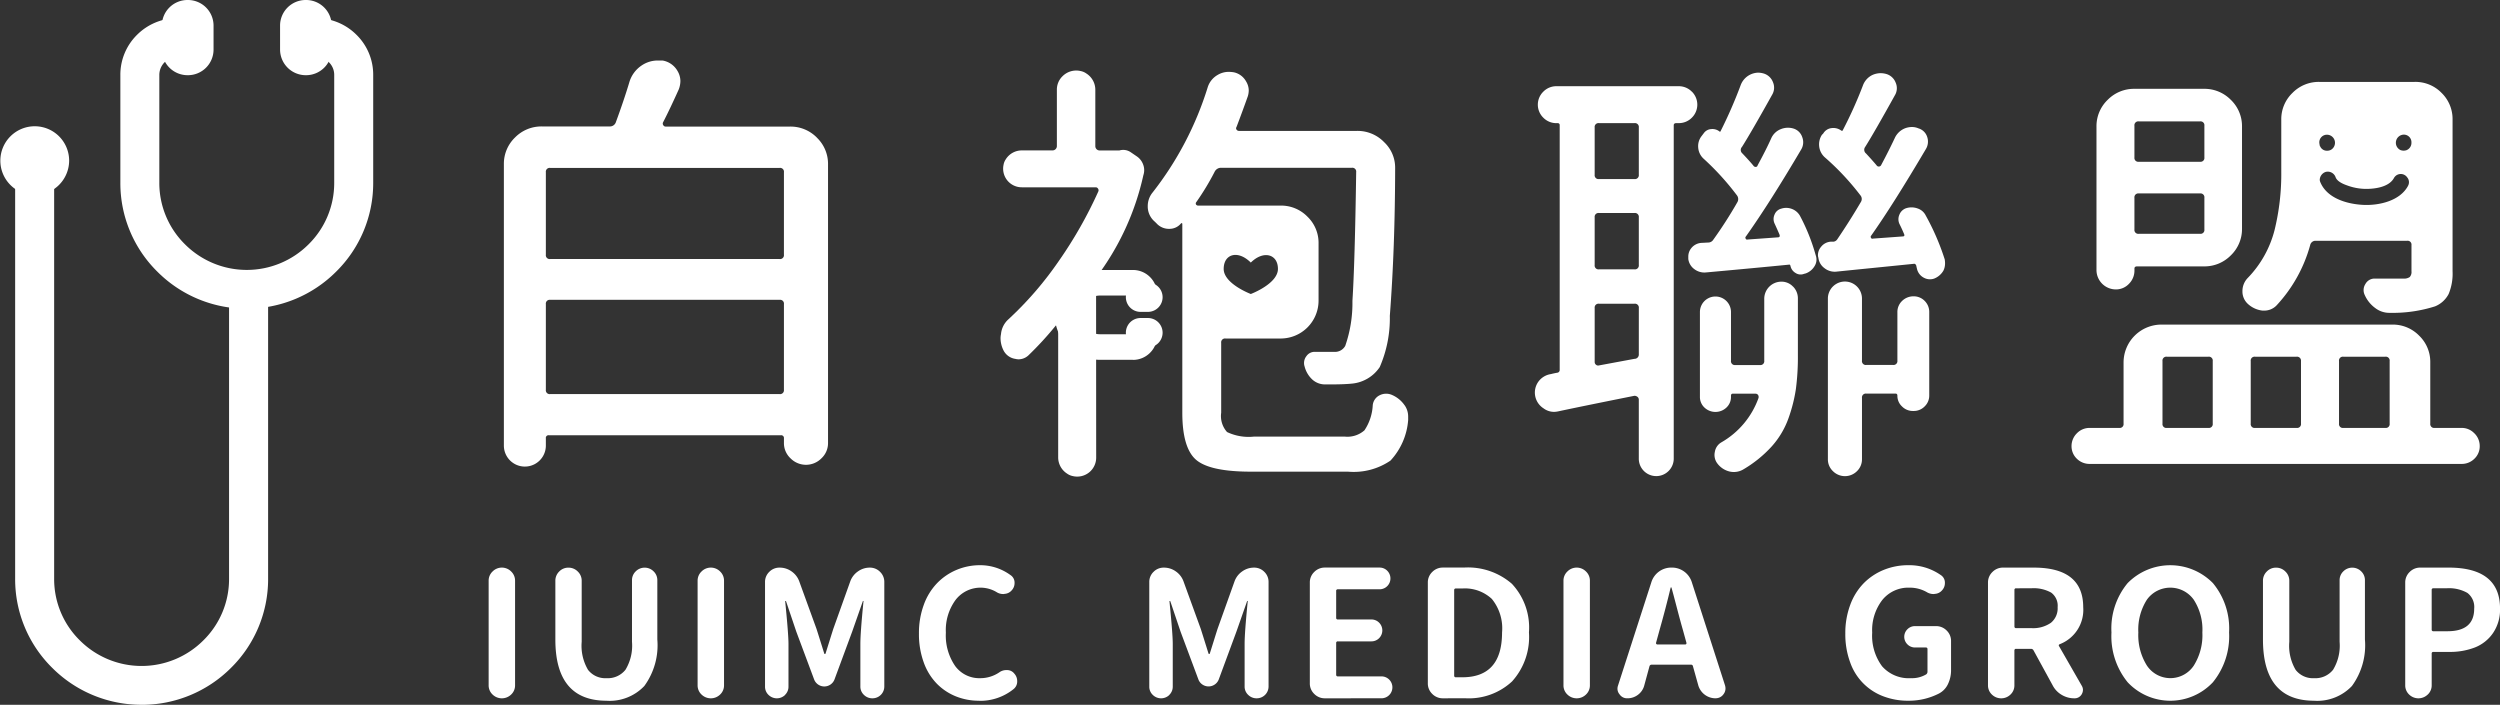 <svg id="union_logo" xmlns="http://www.w3.org/2000/svg" xmlns:xlink="http://www.w3.org/1999/xlink" width="188" height="53" viewBox="0 0 188 53">
  <rect x="0" y="0" width="188" height="53" fill="#333333" stroke="none"/>
  <defs>
    <clipPath id="clip-path">
      <rect id="矩形_2925" data-name="矩形 2925" width="188" height="53" fill="#fff"/>
    </clipPath>
  </defs>
  <g id="组_1568" data-name="组 1568" transform="translate(0 0)" clip-path="url(#clip-path)">
    <path id="路径_3499" data-name="路径 3499" d="M89.006,111.594a1,1,0,0,1-1.4,0,.939.939,0,0,1-.294-.7v-7.858a.945.945,0,0,1,.294-.693.981.981,0,0,1,1.4,0,.944.944,0,0,1,.293.693v7.858a.939.939,0,0,1-.293.7" transform="translate(-50.566 -59.366)" fill="#fff"/>
    <path id="路径_3500" data-name="路径 3500" d="M103.075,112.061q-3.849,0-3.849-4.6v-4.422a.956.956,0,0,1,.287-.693.943.943,0,0,1,.7-.292.964.964,0,0,1,.7.292.944.944,0,0,1,.293.693v4.59a3.565,3.565,0,0,0,.476,2.108,1.637,1.637,0,0,0,1.389.628,1.693,1.693,0,0,0,1.429-.635,3.5,3.5,0,0,0,.489-2.1V103a.909.909,0,0,1,.281-.668.949.949,0,0,1,1.343,0,.911.911,0,0,1,.281.668v4.46a5.192,5.192,0,0,1-.979,3.494,3.593,3.593,0,0,1-2.844,1.108" transform="translate(-57.463 -59.366)" fill="#fff"/>
    <path id="路径_3501" data-name="路径 3501" d="M126.341,111.594a1,1,0,0,1-1.4,0,.939.939,0,0,1-.294-.7v-7.858a.945.945,0,0,1,.294-.693.981.981,0,0,1,1.4,0,.944.944,0,0,1,.293.693v7.858a.939.939,0,0,1-.293.7" transform="translate(-72.187 -59.366)" fill="#fff"/>
    <path id="路径_3502" data-name="路径 3502" d="M138.2,111.62a.886.886,0,0,1-1.253,0,.845.845,0,0,1-.261-.622V103.14a1.046,1.046,0,0,1,.32-.771,1.058,1.058,0,0,1,.776-.318,1.528,1.528,0,0,1,.9.285,1.556,1.556,0,0,1,.574.739l1.3,3.579q.052.156.587,1.867a.046.046,0,0,0,.045.026.047.047,0,0,0,.046-.026q.091-.285.287-.914t.3-.953l1.279-3.579a1.551,1.551,0,0,1,.574-.739,1.507,1.507,0,0,1,.887-.285,1.059,1.059,0,0,1,.776.318,1.045,1.045,0,0,1,.319.771v7.844a.888.888,0,0,1-.894.895.886.886,0,0,1-.639-.259.849.849,0,0,1-.267-.635v-3.2q0-.843.235-3.2c.008-.017,0-.026-.02-.026s-.032.009-.032.026l-.8,2.282-1.331,3.6a.82.82,0,0,1-1.527,0l-1.343-3.6-.77-2.282a.043.043,0,0,0-.04-.026.023.023,0,0,0-.026.026q.248,2.476.248,3.2V111a.846.846,0,0,1-.261.622" transform="translate(-79.156 -59.366)" fill="#fff"/>
    <path id="路径_3503" data-name="路径 3503" d="M168.715,111.809a4.626,4.626,0,0,1-1.755-.33,4.214,4.214,0,0,1-1.435-.96,4.428,4.428,0,0,1-.978-1.594,6.19,6.19,0,0,1-.359-2.172,6.128,6.128,0,0,1,.365-2.159,4.582,4.582,0,0,1,1-1.627,4.411,4.411,0,0,1,1.468-1,4.533,4.533,0,0,1,1.774-.35,3.85,3.85,0,0,1,2.27.739.673.673,0,0,1,.313.6.791.791,0,0,1-.209.545.763.763,0,0,1-.548.272.283.283,0,0,1-.091.013.926.926,0,0,1-.522-.156,2.36,2.36,0,0,0-3.059.59,3.824,3.824,0,0,0-.737,2.47,4.044,4.044,0,0,0,.7,2.509,2.248,2.248,0,0,0,1.886.914,2.549,2.549,0,0,0,1.435-.44.893.893,0,0,1,.535-.169h.052a.685.685,0,0,1,.535.26.828.828,0,0,1,.221.571.727.727,0,0,1-.274.6,4,4,0,0,1-2.583.881" transform="translate(-95.083 -59.114)" fill="#fff"/>
    <path id="路径_3504" data-name="路径 3504" d="M206.856,111.62a.886.886,0,0,1-1.253,0,.845.845,0,0,1-.261-.622V103.14a1.044,1.044,0,0,1,.32-.771,1.057,1.057,0,0,1,.776-.318,1.529,1.529,0,0,1,.9.285,1.556,1.556,0,0,1,.574.739l1.3,3.579q.052.156.587,1.867a.046.046,0,0,0,.045.026.048.048,0,0,0,.046-.026q.091-.285.287-.914t.3-.953l1.279-3.579a1.546,1.546,0,0,1,.574-.739,1.507,1.507,0,0,1,.887-.285,1.06,1.06,0,0,1,.776.318,1.045,1.045,0,0,1,.319.771v7.844a.889.889,0,0,1-.894.895.886.886,0,0,1-.639-.259.848.848,0,0,1-.268-.635v-3.2q0-.843.235-3.2c.008-.017,0-.026-.02-.026s-.032.009-.032.026l-.8,2.282-1.33,3.6a.822.822,0,0,1-1.226.376.8.8,0,0,1-.3-.376l-1.343-3.6-.77-2.282a.043.043,0,0,0-.039-.026.023.023,0,0,0-.026.026q.248,2.476.247,3.2V111a.848.848,0,0,1-.261.622" transform="translate(-118.916 -59.366)" fill="#fff"/>
    <path id="路径_3505" data-name="路径 3505" d="M235.157,111.879a1.1,1.1,0,0,1-.8-.33,1.082,1.082,0,0,1-.333-.8v-7.572a1.082,1.082,0,0,1,.333-.8,1.1,1.1,0,0,1,.8-.33h4.11a.8.8,0,0,1,.58.24.817.817,0,0,1-.58,1.394h-3.132a.115.115,0,0,0-.13.13v2.009a.115.115,0,0,0,.13.13h2.505a.809.809,0,0,1,.594.24.825.825,0,0,1,0,1.167.81.81,0,0,1-.594.24h-2.505a.115.115,0,0,0-.13.129V110.1a.115.115,0,0,0,.13.13h3.275a.823.823,0,0,1,0,1.647Z" transform="translate(-135.525 -59.366)" fill="#fff"/>
    <path id="路径_3506" data-name="路径 3506" d="M256.241,111.879a1.1,1.1,0,0,1-.8-.33,1.085,1.085,0,0,1-.333-.8v-7.572a1.084,1.084,0,0,1,.333-.8,1.1,1.1,0,0,1,.8-.33h1.579a5.035,5.035,0,0,1,3.607,1.219,4.809,4.809,0,0,1,1.285,3.656,4.978,4.978,0,0,1-1.272,3.689,4.769,4.769,0,0,1-3.516,1.264Zm.848-1.712a.115.115,0,0,0,.13.13h.483q2.987,0,2.988-3.371a3.5,3.5,0,0,0-.77-2.522,2.97,2.97,0,0,0-2.218-.784h-.483a.115.115,0,0,0-.13.129Z" transform="translate(-147.735 -59.366)" fill="#fff"/>
    <path id="路径_3507" data-name="路径 3507" d="M281.044,111.594a1,1,0,0,1-1.4,0,.939.939,0,0,1-.294-.7v-7.858a.945.945,0,0,1,.294-.693.981.981,0,0,1,1.4,0,.944.944,0,0,1,.293.693v7.858a.939.939,0,0,1-.293.7" transform="translate(-161.777 -59.366)" fill="#fff"/>
    <path id="路径_3508" data-name="路径 3508" d="M296.373,111.879a1.353,1.353,0,0,1-1.305-1l-.391-1.4a.145.145,0,0,0-.157-.13h-2.948a.163.163,0,0,0-.17.13l-.391,1.439a1.265,1.265,0,0,1-.47.694,1.287,1.287,0,0,1-.8.266.675.675,0,0,1-.587-.3.652.652,0,0,1-.157-.415.728.728,0,0,1,.039-.233l2.518-7.805a1.565,1.565,0,0,1,1.488-1.077h.052a1.565,1.565,0,0,1,1.487,1.077l2.5,7.766a.85.85,0,0,1,.04.246.7.7,0,0,1-.144.427.712.712,0,0,1-.613.311M291.9,107.7a.1.1,0,0,0,.019.091.106.106,0,0,0,.085.039h2.088a.089.089,0,0,0,.078-.039.11.11,0,0,0,.013-.091l-.261-.947q-.17-.583-.47-1.731t-.391-1.459a.023.023,0,0,0-.027-.026.041.041,0,0,0-.039.026q-.379,1.582-.835,3.19Z" transform="translate(-167.364 -59.366)" fill="#fff"/>
    <path id="路径_3509" data-name="路径 3509" d="M334.44,111.809a5.2,5.2,0,0,1-1.879-.33,4.2,4.2,0,0,1-2.5-2.554,6.1,6.1,0,0,1-.365-2.172,6.025,6.025,0,0,1,.372-2.159,4.558,4.558,0,0,1,1.017-1.627,4.483,4.483,0,0,1,1.507-1,4.861,4.861,0,0,1,1.852-.35,4.132,4.132,0,0,1,2.427.739.673.673,0,0,1,.313.6.791.791,0,0,1-.209.545.764.764,0,0,1-.548.272.383.383,0,0,1-.091.013.987.987,0,0,1-.535-.156,2.584,2.584,0,0,0-1.292-.324,2.514,2.514,0,0,0-2.022.914,3.71,3.71,0,0,0-.77,2.47,3.851,3.851,0,0,0,.744,2.528,2.671,2.671,0,0,0,2.179.894,2.066,2.066,0,0,0,1.135-.285.246.246,0,0,0,.1-.207v-1.686a.115.115,0,0,0-.13-.129h-.809a.791.791,0,0,1-.567-.233.794.794,0,0,1,0-1.141.789.789,0,0,1,.567-.233h1.579a1.1,1.1,0,0,1,.8.33,1.086,1.086,0,0,1,.332.8V109.5a2.384,2.384,0,0,1-.235,1.063,1.533,1.533,0,0,1-.692.713,4.961,4.961,0,0,1-2.283.532" transform="translate(-190.928 -59.114)" fill="#fff"/>
    <path id="路径_3510" data-name="路径 3510" d="M362.253,110.933a.613.613,0,0,1,.091.311.681.681,0,0,1-.091.324.606.606,0,0,1-.561.311,1.819,1.819,0,0,1-.946-.259,1.762,1.762,0,0,1-.672-.7l-1.447-2.645a.212.212,0,0,0-.2-.116h-1.109a.115.115,0,0,0-.13.129v2.607a.938.938,0,0,1-.293.7,1,1,0,0,1-1.4,0,.939.939,0,0,1-.293-.7v-7.715a1.083,1.083,0,0,1,.333-.8,1.1,1.1,0,0,1,.8-.33h2.309q3.719,0,3.719,2.982a2.762,2.762,0,0,1-1.761,2.775c-.079.035-.1.087-.053.156Zm-4.932-7.326a.115.115,0,0,0-.13.13v2.735a.115.115,0,0,0,.13.13h1.149a2.342,2.342,0,0,0,1.461-.4,1.4,1.4,0,0,0,.508-1.174,1.224,1.224,0,0,0-.489-1.1,2.716,2.716,0,0,0-1.481-.324Z" transform="translate(-205.705 -59.366)" fill="#fff"/>
    <path id="路径_3511" data-name="路径 3511" d="M384.881,110.422a4.392,4.392,0,0,1-6.406,0,5.472,5.472,0,0,1-1.22-3.747,5.343,5.343,0,0,1,1.213-3.708,4.495,4.495,0,0,1,6.419,0,5.343,5.343,0,0,1,1.213,3.708,5.476,5.476,0,0,1-1.219,3.747m-4.952-1.245a2.117,2.117,0,0,0,3.51,0,4.294,4.294,0,0,0,.652-2.5,4.142,4.142,0,0,0-.652-2.47,2.166,2.166,0,0,0-3.517,0,4.176,4.176,0,0,0-.646,2.47,4.294,4.294,0,0,0,.652,2.5" transform="translate(-218.473 -59.114)" fill="#fff"/>
    <path id="路径_3512" data-name="路径 3512" d="M408.172,112.061q-3.849,0-3.849-4.6v-4.422a.955.955,0,0,1,.287-.693.943.943,0,0,1,.7-.292.964.964,0,0,1,.7.292.944.944,0,0,1,.293.693v4.59a3.565,3.565,0,0,0,.476,2.108,1.636,1.636,0,0,0,1.389.628,1.693,1.693,0,0,0,1.429-.635,3.5,3.5,0,0,0,.489-2.1V103a.909.909,0,0,1,.281-.668.949.949,0,0,1,1.343,0,.911.911,0,0,1,.281.668v4.46a5.192,5.192,0,0,1-.979,3.494,3.593,3.593,0,0,1-2.844,1.108" transform="translate(-234.148 -59.366)" fill="#fff"/>
    <path id="路径_3513" data-name="路径 3513" d="M431.438,111.594a1,1,0,0,1-1.4,0,.941.941,0,0,1-.293-.7v-7.715a1.084,1.084,0,0,1,.333-.8,1.1,1.1,0,0,1,.8-.33H433q3.875,0,3.875,3.086a3.127,3.127,0,0,1-.522,1.828,2.975,2.975,0,0,1-1.364,1.09,5.183,5.183,0,0,1-1.937.337h-1.187a.115.115,0,0,0-.13.13v2.373a.939.939,0,0,1-.293.7m.293-4.888a.115.115,0,0,0,.13.13h1.057q2.009,0,2.009-1.7a1.33,1.33,0,0,0-.509-1.18,2.794,2.794,0,0,0-1.566-.35h-.992a.115.115,0,0,0-.13.13Z" transform="translate(-248.872 -59.366)" fill="#fff"/>
    <path id="路径_3514" data-name="路径 3514" d="M27.978,5.772a.412.412,0,1,1,0,.825h-.752a2.4,2.4,0,0,0-1.693.7,2.372,2.372,0,0,0-.707,1.683v8.137a7.541,7.541,0,0,0,2.242,5.355,7.628,7.628,0,0,0,10.775,0,7.538,7.538,0,0,0,2.24-5.355V8.981a2.372,2.372,0,0,0-.7-1.683,2.4,2.4,0,0,0-1.694-.7h-.751a.412.412,0,1,1,0-.825h.751a3.226,3.226,0,0,1,2.281.943,3.18,3.18,0,0,1,.949,2.266v8.137a8.347,8.347,0,0,1-2.485,5.938,8.46,8.46,0,0,1-11.949,0A8.348,8.348,0,0,1,24,17.118V8.981a3.189,3.189,0,0,1,.947-2.266,3.227,3.227,0,0,1,2.282-.943Z" transform="translate(-13.896 -3.358)" fill="#fff" fill-rule="evenodd"/>
    <path id="路径_3515" data-name="路径 3515" d="M31.007,25.116a9.463,9.463,0,0,1-6.718-2.777A9.347,9.347,0,0,1,21.5,15.663V7.526a4.209,4.209,0,0,1,1.256-3.005,4.268,4.268,0,0,1,3.027-1.25h.752a1.458,1.458,0,1,1,0,2.917h-.752A1.355,1.355,0,0,0,24.43,7.526v8.137a6.473,6.473,0,0,0,1.934,4.616,6.571,6.571,0,0,0,9.287,0,6.473,6.473,0,0,0,1.931-4.616V7.526a1.325,1.325,0,0,0-.4-.944,1.341,1.341,0,0,0-.95-.394h-.751a1.458,1.458,0,1,1,0-2.917h.751a4.26,4.26,0,0,1,3.026,1.251,4.2,4.2,0,0,1,1.256,3v8.137a9.345,9.345,0,0,1-2.794,6.678,9.474,9.474,0,0,1-6.719,2.776" transform="translate(-12.449 -1.903)" fill="#fff"/>
    <path id="路径_3516" data-name="路径 3516" d="M53.44,2.5h-.024a.878.878,0,0,0-.877.873V5.189a.878.878,0,0,0,.877.875h.024a.88.88,0,0,0,.878-.875V3.373A.88.88,0,0,0,53.44,2.5" transform="translate(-30.426 -1.454)" fill="#fff" fill-rule="evenodd"/>
    <path id="路径_3517" data-name="路径 3517" d="M51.992,5.655a1.933,1.933,0,0,1-1.953-1.92V1.919A1.926,1.926,0,0,1,51.968,0h.024a1.927,1.927,0,0,1,1.931,1.919V3.735a1.928,1.928,0,0,1-1.931,1.92" transform="translate(-28.978 0)" fill="#fff"/>
    <path id="路径_3518" data-name="路径 3518" d="M32.325,2.5H32.3a.88.88,0,0,0-.88.873V5.189a.88.88,0,0,0,.88.875h.024a.879.879,0,0,0,.878-.875V3.373a.879.879,0,0,0-.878-.873" transform="translate(-18.196 -1.454)" fill="#fff" fill-rule="evenodd"/>
    <path id="路径_3519" data-name="路径 3519" d="M30.877,5.655a1.934,1.934,0,0,1-1.956-1.92V1.919A1.928,1.928,0,0,1,30.853,0h.024a1.927,1.927,0,0,1,1.93,1.919V3.735a1.927,1.927,0,0,1-1.93,1.92" transform="translate(-16.748 0)" fill="#fff"/>
    <path id="路径_3520" data-name="路径 3520" d="M4.052,25.2A1.541,1.541,0,1,0,5.6,26.745,1.551,1.551,0,0,0,4.052,25.2" transform="translate(-1.448 -14.662)" fill="#fff" fill-rule="evenodd"/>
    <path id="路径_3521" data-name="路径 3521" d="M2.6,27.877a2.587,2.587,0,1,1,2.6-2.586,2.6,2.6,0,0,1-2.6,2.586m0-3.082a.5.5,0,0,0-.5.5.5.5,0,0,0,1,0,.5.5,0,0,0-.5-.5" transform="translate(0 -13.208)" fill="#fff"/>
    <path id="路径_3522" data-name="路径 3522" d="M6.029,28.889V60.352A7.527,7.527,0,0,0,8.271,65.7a7.625,7.625,0,0,0,10.773,0,7.525,7.525,0,0,0,2.242-5.353V38.369h.833V60.352a8.369,8.369,0,0,1-2.485,5.938,8.462,8.462,0,0,1-11.951,0A8.356,8.356,0,0,1,5.2,60.352V28.889Z" transform="translate(-3.009 -16.806)" fill="#fff" fill-rule="evenodd"/>
    <path id="路径_3523" data-name="路径 3523" d="M12.21,68.351A9.471,9.471,0,0,1,5.49,65.575,9.358,9.358,0,0,1,2.7,58.9V26.389H5.633V58.9A6.455,6.455,0,0,0,7.567,63.51a6.568,6.568,0,0,0,9.284,0A6.456,6.456,0,0,0,18.786,58.9V35.869h2.937V58.9a9.368,9.368,0,0,1-2.793,6.677,9.476,9.476,0,0,1-6.72,2.777" transform="translate(-1.561 -15.351)" fill="#fff"/>
    <path id="路径_3524" data-name="路径 3524" d="M113.567,16.689a2.777,2.777,0,0,0-2.02-.832h-9.365a.194.194,0,0,1-.164-.1.21.21,0,0,1-.029-.2c.349-.673.741-1.5,1.183-2.48a1.8,1.8,0,0,0,.13-.653,1.5,1.5,0,0,0-.2-.719,1.6,1.6,0,0,0-1.149-.816h-.362a2.153,2.153,0,0,0-1.183.36,2.29,2.29,0,0,0-.955,1.305c-.282.937-.623,1.937-1.014,3a.468.468,0,0,1-.463.293H92.885a2.777,2.777,0,0,0-2.02.832,2.743,2.743,0,0,0-.838,2.008v21.16a1.578,1.578,0,0,0,3.157,0V39.3a.2.2,0,0,1,.227-.23h17.446a.206.206,0,0,1,.231.23v.36a1.56,1.56,0,0,0,.492,1.142,1.633,1.633,0,0,0,2.332,0,1.56,1.56,0,0,0,.492-1.142V18.7a2.727,2.727,0,0,0-.838-2.008m-2.479,18.956a.289.289,0,0,1-.328.326H93.512a.289.289,0,0,1-.328-.326V29.212a.289.289,0,0,1,.328-.326H110.76a.289.289,0,0,1,.328.326Zm0-10.156a.289.289,0,0,1-.328.326H93.512a.289.289,0,0,1-.328-.326v-6.2a.289.289,0,0,1,.328-.326H110.76a.289.289,0,0,1,.328.326Z" transform="translate(-52.136 -6.339)" fill="#fff"/>
    <path id="路径_3525" data-name="路径 3525" d="M303.536,30.233a1.151,1.151,0,0,0-.838-.343,1.218,1.218,0,0,0-.854.343,1.148,1.148,0,0,0-.358.866v3.626a.291.291,0,0,1-.328.326H299.15a.289.289,0,0,1-.328-.326v-4.7a1.282,1.282,0,0,0-2.563,0V42.137a1.217,1.217,0,0,0,.379.9,1.276,1.276,0,0,0,1.81,0,1.229,1.229,0,0,0,.375-.9V37.532a.289.289,0,0,1,.328-.326h2.2c.088,0,.135.054.135.163a1.08,1.08,0,0,0,.345.8,1.134,1.134,0,0,0,.838.343h.029a1.134,1.134,0,0,0,.838-.343,1.12,1.12,0,0,0,.345-.832V31.1a1.169,1.169,0,0,0-.345-.866m1.5-3.15a18.192,18.192,0,0,0-1.414-3.263,1.045,1.045,0,0,0-.623-.54,1.329,1.329,0,0,0-.854-.017.829.829,0,0,0-.509.489.845.845,0,0,0,.017.719q.164.326.328.715c.063.134.029.2-.1.2l-2.235.163a.11.11,0,0,1-.147-.063.129.129,0,0,1,.017-.163q1.641-2.321,4.108-6.5a1.085,1.085,0,0,0,.1-.929.977.977,0,0,0-.657-.636,1.205,1.205,0,0,0-.492-.1,1.467,1.467,0,0,0-.526.1,1.414,1.414,0,0,0-.753.715c-.307.653-.648,1.33-1.019,2.024a.207.207,0,0,1-.181.134.2.2,0,0,1-.181-.1c-.219-.259-.484-.556-.787-.883a.355.355,0,0,1-.067-.489q.657-1.041,2.235-3.886a1.028,1.028,0,0,0,.063-.945,1.078,1.078,0,0,0-.69-.653,1.626,1.626,0,0,0-.425-.067,1.566,1.566,0,0,0-.623.13,1.411,1.411,0,0,0-.724.786,31.84,31.84,0,0,1-1.511,3.363c-.021.063-.067.075-.13.033a1,1,0,0,0-.724-.18.832.832,0,0,0-.623.406l-.1.1a1.309,1.309,0,0,0-.2.9,1.288,1.288,0,0,0,.429.8,19.3,19.3,0,0,1,2.66,2.84.427.427,0,0,1,.034.523q-.821,1.4-1.776,2.807a.4.4,0,0,1-.261.163h-.2a1.013,1.013,0,0,0-.753.393.969.969,0,0,0-.231.619.665.665,0,0,0,.034.2,1.125,1.125,0,0,0,.459.782,1.244,1.244,0,0,0,.854.264c2.386-.243,4.335-.435,5.846-.59.088-.021.156.021.2.13.021.109.046.209.067.293a1,1,0,0,0,.509.623.956.956,0,0,0,.77.063,1.4,1.4,0,0,0,.69-.586,1.215,1.215,0,0,0,.13-.556,1.709,1.709,0,0,0-.029-.326m-11.4,2.075a1.184,1.184,0,0,0-.888-.376,1.289,1.289,0,0,0-1.279,1.276v4.668a.289.289,0,0,1-.328.326H289.3a.289.289,0,0,1-.328-.326v-3.66a1.168,1.168,0,1,0-2.336,0v6.37a1.086,1.086,0,0,0,.345.816,1.2,1.2,0,0,0,1.646,0,1.086,1.086,0,0,0,.345-.816v-.067c0-.109.042-.163.13-.163h1.709a.235.235,0,0,1,.2.1.286.286,0,0,1,.029.23,6.282,6.282,0,0,1-2.79,3.329,1.01,1.01,0,0,0-.492.719,1.052,1.052,0,0,0,.2.883,1.617,1.617,0,0,0,.884.586,1.4,1.4,0,0,0,1.019-.13,9.144,9.144,0,0,0,2.172-1.748,6.373,6.373,0,0,0,1.263-2.121,11.6,11.6,0,0,0,.56-2.221,18.641,18.641,0,0,0,.147-2.5V30.058a1.253,1.253,0,0,0-.362-.9m1.709-2.334a14.675,14.675,0,0,0-1.183-2.974,1.172,1.172,0,0,0-.593-.523,1.2,1.2,0,0,0-.821-.029.739.739,0,0,0-.509.456.8.8,0,0,0,.017.686c.13.284.253.556.362.816.042.13,0,.2-.13.2l-2.269.163a.112.112,0,0,1-.147-.067.125.125,0,0,1,.017-.163q1.806-2.547,4.171-6.563a1.056,1.056,0,0,0,.067-.9,1,1,0,0,0-.623-.64,1.416,1.416,0,0,0-.989.033,1.3,1.3,0,0,0-.72.686c-.244.544-.581,1.221-1.019,2.024-.025.088-.072.13-.147.13a.2.2,0,0,1-.181-.1c-.219-.264-.492-.565-.825-.916a.336.336,0,0,1-.029-.489q.72-1.142,2.264-3.915a1.038,1.038,0,0,0,.067-.949,1.078,1.078,0,0,0-.69-.653,1.653,1.653,0,0,0-.425-.067,1.473,1.473,0,0,0-.627.163,1.443,1.443,0,0,0-.69.786,34.45,34.45,0,0,1-1.511,3.459c-.021.046-.055.046-.1,0a.863.863,0,0,0-.61-.163.735.735,0,0,0-.539.293l-.2.264a1.219,1.219,0,0,0-.231.832,1.254,1.254,0,0,0,.4.832,19.855,19.855,0,0,1,2.5,2.744.469.469,0,0,1,.034.552,32.46,32.46,0,0,1-1.806,2.811.445.445,0,0,1-.328.2l-.56.029a1.058,1.058,0,0,0-.758.393,1,1,0,0,0-.227.619v.2a1.118,1.118,0,0,0,.442.753,1.24,1.24,0,0,0,.871.259q3.94-.358,6.242-.586c.067-.021.109.008.13.1a.787.787,0,0,0,.379.523.686.686,0,0,0,.64.067l.13-.033a1.269,1.269,0,0,0,.657-.54.925.925,0,0,0,.1-.8M286.027,14.5a1.367,1.367,0,0,0-1-.41h-9.167a1.367,1.367,0,0,0-1,.41,1.367,1.367,0,0,0,0,1.958,1.367,1.367,0,0,0,1,.41h.067a.145.145,0,0,1,.164.163V35.412a.209.209,0,0,1-.2.226c-.13.025-.286.054-.459.1a1.425,1.425,0,0,0-.955.586,1.405,1.405,0,0,0,.4,1.991,1.31,1.31,0,0,0,.787.264,1.59,1.59,0,0,0,.295-.033q1.875-.4,5.749-1.175a.369.369,0,0,1,.232.079.267.267,0,0,1,.1.213v4.409a1.305,1.305,0,0,0,.375.945,1.312,1.312,0,0,0,1.873,0,1.309,1.309,0,0,0,.379-.945V17.029c0-.109.067-.163.2-.163h.164a1.367,1.367,0,0,0,1-.41,1.377,1.377,0,0,0,0-1.958m-3.99,19.738a.324.324,0,0,1-.332.356l-2.66.494a.243.243,0,0,1-.227-.05.261.261,0,0,1-.1-.213V30.773a.289.289,0,0,1,.328-.326h2.66a.292.292,0,0,1,.332.326Zm0-6.7a.292.292,0,0,1-.332.326h-2.66a.289.289,0,0,1-.328-.326V23.951a.289.289,0,0,1,.328-.326h2.66a.292.292,0,0,1,.332.326Zm0-6.789a.292.292,0,0,1-.332.326h-2.66a.289.289,0,0,1-.328-.326V17.192a.289.289,0,0,1,.328-.326h2.66a.292.292,0,0,1,.332.326Z" transform="translate(-158.802 -7.607)" fill="#fff"/>
    <path id="路径_3526" data-name="路径 3526" d="M388.756,20.019v.063a.35.35,0,0,0,.076.243.631.631,0,0,1-.076-.305m-6.65-3.221a2.777,2.777,0,0,0-2.02-.832h-5.227a2.777,2.777,0,0,0-2.02.832A2.743,2.743,0,0,0,372,18.806V29.614a1.462,1.462,0,0,0,1.448,1.439,1.341,1.341,0,0,0,1-.427,1.4,1.4,0,0,0,.408-1.012v-.13c0-.109.067-.163.2-.163h5.03a2.777,2.777,0,0,0,2.02-.832,2.743,2.743,0,0,0,.838-2.008V18.806a2.743,2.743,0,0,0-.838-2.008m-1.991,9.746a.289.289,0,0,1-.328.326h-4.6a.291.291,0,0,1-.333-.326v-2.38a.294.294,0,0,1,.333-.33h4.6a.292.292,0,0,1,.328.33Zm0-5.417a.289.289,0,0,1-.328.326h-4.6a.291.291,0,0,1-.333-.326V18.743a.291.291,0,0,1,.333-.326h4.6a.289.289,0,0,1,.328.326Zm20.3,20.746a1.306,1.306,0,0,0-.985-.406h-2a.289.289,0,0,1-.328-.326V36.537a2.727,2.727,0,0,0-.838-2.008,2.761,2.761,0,0,0-2.02-.832H376.895a2.851,2.851,0,0,0-2.858,2.84v4.605a.289.289,0,0,1-.328.326h-2.2a1.319,1.319,0,0,0-.985.406,1.35,1.35,0,0,0-.4.962,1.3,1.3,0,0,0,.4.949,1.353,1.353,0,0,0,.985.389h27.926a1.34,1.34,0,0,0,.985-.389,1.284,1.284,0,0,0,.4-.949,1.333,1.333,0,0,0-.4-.962m-19.677-.732a.289.289,0,0,1-.328.326h-3.123a.289.289,0,0,1-.328-.326v-4.7a.292.292,0,0,1,.328-.33h3.123a.292.292,0,0,1,.328.33Zm6.637,0a.292.292,0,0,1-.333.326h-3.119a.289.289,0,0,1-.328-.326v-4.7a.292.292,0,0,1,.328-.33h3.119a.3.3,0,0,1,.333.33Zm6.667,0a.289.289,0,0,1-.328.326h-3.152a.289.289,0,0,1-.328-.326v-4.7a.292.292,0,0,1,.328-.33h3.152a.292.292,0,0,1,.328.33Z" transform="translate(-214.345 -9.288)" fill="#fff"/>
    <path id="路径_3527" data-name="路径 3527" d="M415.636,15.558a2.739,2.739,0,0,0-2.037-.832h-7.164a2.761,2.761,0,0,0-2.02.832,2.729,2.729,0,0,0-.838,2.008v3.919a17.687,17.687,0,0,1-.509,4.4,8.04,8.04,0,0,1-2.02,3.593,1.406,1.406,0,0,0-.391.979,1.261,1.261,0,0,0,.425.979,1.946,1.946,0,0,0,1.086.489h.13a1.279,1.279,0,0,0,.922-.389A10.9,10.9,0,0,0,405.75,27a.408.408,0,0,1,.425-.326h6.865a.289.289,0,0,1,.328.326V28.96a.565.565,0,0,1-.13.439.755.755,0,0,1-.492.117h-2.134a.779.779,0,0,0-.707.406.842.842,0,0,0-.051.832,2.424,2.424,0,0,0,.791.979,1.728,1.728,0,0,0,1.048.36h.067a10.506,10.506,0,0,0,3.384-.489,2,2,0,0,0,1.019-.929,3.982,3.982,0,0,0,.295-1.715V17.566a2.747,2.747,0,0,0-.821-2.008m-9.2,3.739a.573.573,0,0,1,.585-.6.608.608,0,0,1,.459.991.555.555,0,0,1-.459.213.545.545,0,0,1-.505-.293,0,0,0,0,1,0,0,.35.35,0,0,1-.076-.243ZM413.1,22.56c-.615,1.125-2.184,1.472-3.367,1.414-1.225-.063-2.744-.5-3.232-1.74a.412.412,0,0,1-.029-.184.651.651,0,0,1,.45-.556.626.626,0,0,1,.745.414v0c.122.305.543.489.829.59a4.167,4.167,0,0,0,1.334.272c.724.021,1.839-.113,2.222-.82a.173.173,0,0,1,.029-.046.586.586,0,0,1,.964,0,.563.563,0,0,1,.055.653m-.076-2.707a.671.671,0,0,1-.488,0,.611.611,0,0,1,.244-1.159.57.57,0,0,1,.585.6.587.587,0,0,1-.341.556" transform="translate(-232.025 -8.567)" fill="#fff"/>
    <path id="路径_3528" data-name="路径 3528" d="M414.463,25.961a.35.35,0,0,1-.076-.243v-.063a.632.632,0,0,0,.076.305" transform="translate(-239.976 -14.925)" fill="#fff"/>
    <path id="路径_3529" data-name="路径 3529" d="M185.95,28.264l.008,13.52a1.426,1.426,0,0,1-1.764,1.4,1.086,1.086,0,0,1-.425-.185,1.448,1.448,0,0,1-.669-1.214v-9.8a.129.129,0,0,0-.063-.13.11.11,0,0,0-.135.033,24.818,24.818,0,0,1-2.037,2.217,1.092,1.092,0,0,1-.753.3,1.028,1.028,0,0,1-.231-.033,1.19,1.19,0,0,1-.884-.623,2.037,2.037,0,0,1-.231-.945,1.561,1.561,0,0,1,.034-.293,1.7,1.7,0,0,1,.556-1.113,25.954,25.954,0,0,0,3.78-4.371,32.2,32.2,0,0,0,2.988-5.258.21.21,0,0,0-.029-.2.2.2,0,0,0-.164-.1h-5.556a1.4,1.4,0,0,1-1.383-1.691,1.043,1.043,0,0,1,.168-.415,1.419,1.419,0,0,1,1.215-.668h2.3a.326.326,0,0,0,.327-.325V14.128a1.393,1.393,0,0,1,.425-1.012,1.455,1.455,0,0,1,1.377-.386,1.1,1.1,0,0,1,.42.184,1.448,1.448,0,0,1,.669,1.214v4.247a.326.326,0,0,0,.327.325H187.7a1,1,0,0,1,.854.13l.429.293a1.262,1.262,0,0,1,.509.64,1.185,1.185,0,0,1,.013.8,19.831,19.831,0,0,1-3.557,7.7" transform="translate(-103.525 -7.384)" fill="#fff"/>
    <path id="路径_3530" data-name="路径 3530" d="M224.384,38a2.2,2.2,0,0,0-.951-.782,1.084,1.084,0,0,0-.939.029.937.937,0,0,0-.509.753,3.719,3.719,0,0,1-.623,1.878,1.933,1.933,0,0,1-1.477.473h-6.835a3.778,3.778,0,0,1-2.02-.343,1.8,1.8,0,0,1-.442-1.451V33.3a.289.289,0,0,1,.328-.326h4.137a2.851,2.851,0,0,0,2.858-2.84V25.818a2.727,2.727,0,0,0-.838-2.008,2.764,2.764,0,0,0-2.02-.832h-6.174a.193.193,0,0,1-.181-.079.153.153,0,0,1,.017-.18,19.159,19.159,0,0,0,1.381-2.284.532.532,0,0,1,.492-.3h9.824a.289.289,0,0,1,.328.326q-.1,6.858-.282,9.683a9.847,9.847,0,0,1-.539,3.38.882.882,0,0,1-.821.456h-1.414a.744.744,0,0,0-.69.326.831.831,0,0,0-.13.782,2.006,2.006,0,0,0,.572.966,1.405,1.405,0,0,0,.972.372h.425c.678,0,1.216-.021,1.612-.063a2.823,2.823,0,0,0,2.067-1.242,9.19,9.19,0,0,0,.758-3.852q.391-5.095.4-11.134a2.626,2.626,0,0,0-.825-1.924,2.772,2.772,0,0,0-2.037-.849h-8.868a.218.218,0,0,1-.2-.1.162.162,0,0,1,0-.192q.461-1.211.854-2.321a1.6,1.6,0,0,0,.067-.422,1.32,1.32,0,0,0-.2-.686,1.381,1.381,0,0,0-.922-.686,2.473,2.473,0,0,0-.391-.033,1.609,1.609,0,0,0-.825.23,1.629,1.629,0,0,0-.753.945,24.645,24.645,0,0,1-4.142,7.9,1.605,1.605,0,0,0-.362,1.012,1.488,1.488,0,0,0,.526,1.175c.067.067.135.13.2.2a1.262,1.262,0,0,0,.922.343,1.112,1.112,0,0,0,.854-.41.048.048,0,0,1,.063-.013.049.049,0,0,1,.034.046v14.2q0,2.673,1.052,3.559c.7.586,2.071.878,4.108.878h7.294a4.908,4.908,0,0,0,3.2-.832,5.037,5.037,0,0,0,1.33-3.053v-.259a1.48,1.48,0,0,0-.265-.849M212.816,27.264c.947-.941,2.04-.643,2.04.476s-2.04,1.887-2.04,1.887-2.04-.767-2.04-1.887,1.061-1.45,2.04-.476" transform="translate(-118.755 -7.518)" fill="#fff"/>
    <path id="路径_3531" data-name="路径 3531" d="M196.467,51.744a.125.125,0,0,1-.251,0v-.226a.717.717,0,0,0-.213-.509.726.726,0,0,0-.512-.212h-2.475a2.309,2.309,0,0,0-1.629.673,2.271,2.271,0,0,0,0,3.237,2.307,2.307,0,0,0,1.629.673h2.475a.727.727,0,0,0,.512-.211.718.718,0,0,0,.213-.509v-.226a.125.125,0,0,1,.251,0v.226a.963.963,0,0,1-.287.685.973.973,0,0,1-.689.285h-2.475a2.555,2.555,0,0,1-1.806-.747,2.519,2.519,0,0,1,0-3.589,2.554,2.554,0,0,1,1.806-.747h2.475a.976.976,0,0,1,.689.284.964.964,0,0,1,.287.686Z" transform="translate(-110.297 -29.405)" fill="#fff" fill-rule="evenodd"/>
    <path id="路径_3532" data-name="路径 3532" d="M194.333,55.3h-2.475a3.382,3.382,0,0,1-2.4-.992,3.351,3.351,0,0,1,0-4.772,3.379,3.379,0,0,1,2.4-.991h2.475a1.811,1.811,0,0,1,1.285.529,1.791,1.791,0,0,1,.533,1.277v.226a.967.967,0,0,1-1.934,0v-.11h-2.359a1.459,1.459,0,0,0-1.033.429,1.438,1.438,0,0,0,0,2.053,1.456,1.456,0,0,0,1.033.428h2.359v-.109a.967.967,0,0,1,1.934,0V53.5a1.787,1.787,0,0,1-.534,1.277,1.806,1.806,0,0,1-1.284.529" transform="translate(-109.139 -28.242)" fill="#fff"/>
    <path id="路径_3533" data-name="路径 3533" d="M204.232,59.446v-.007a.265.265,0,0,0-.266-.264h-.552a.265.265,0,0,0-.266.264v.007a.266.266,0,0,0,.266.264h.552a.266.266,0,0,0,.266-.264" transform="translate(-117.645 -34.424)" fill="#fff" fill-rule="evenodd"/>
    <path id="路径_3534" data-name="路径 3534" d="M202.809,59.383h-.552a1.1,1.1,0,1,1,0-2.208h.552a1.105,1.105,0,0,1,1.107,1.1v.008a1.106,1.106,0,0,1-1.107,1.1m-.576-1.1a.34.34,0,1,0,.6,0,.566.566,0,0,0-.3-.495.572.572,0,0,0-.3.5" transform="translate(-116.488 -33.26)" fill="#fff"/>
    <path id="路径_3535" data-name="路径 3535" d="M204.232,53.063v-.007a.266.266,0,0,0-.266-.264h-.552a.266.266,0,0,0-.266.264v.007a.266.266,0,0,0,.266.264h.552a.266.266,0,0,0,.266-.264" transform="translate(-117.645 -30.711)" fill="#fff" fill-rule="evenodd"/>
    <path id="路径_3536" data-name="路径 3536" d="M202.809,53h-.552a1.1,1.1,0,1,1,0-2.208h.552a1.106,1.106,0,0,1,1.107,1.1V51.9a1.105,1.105,0,0,1-1.107,1.1m-.576-1.1a.339.339,0,1,0,.3-.5.572.572,0,0,0-.3.5" transform="translate(-116.488 -29.547)" fill="#fff"/>
  </g>
</svg>
